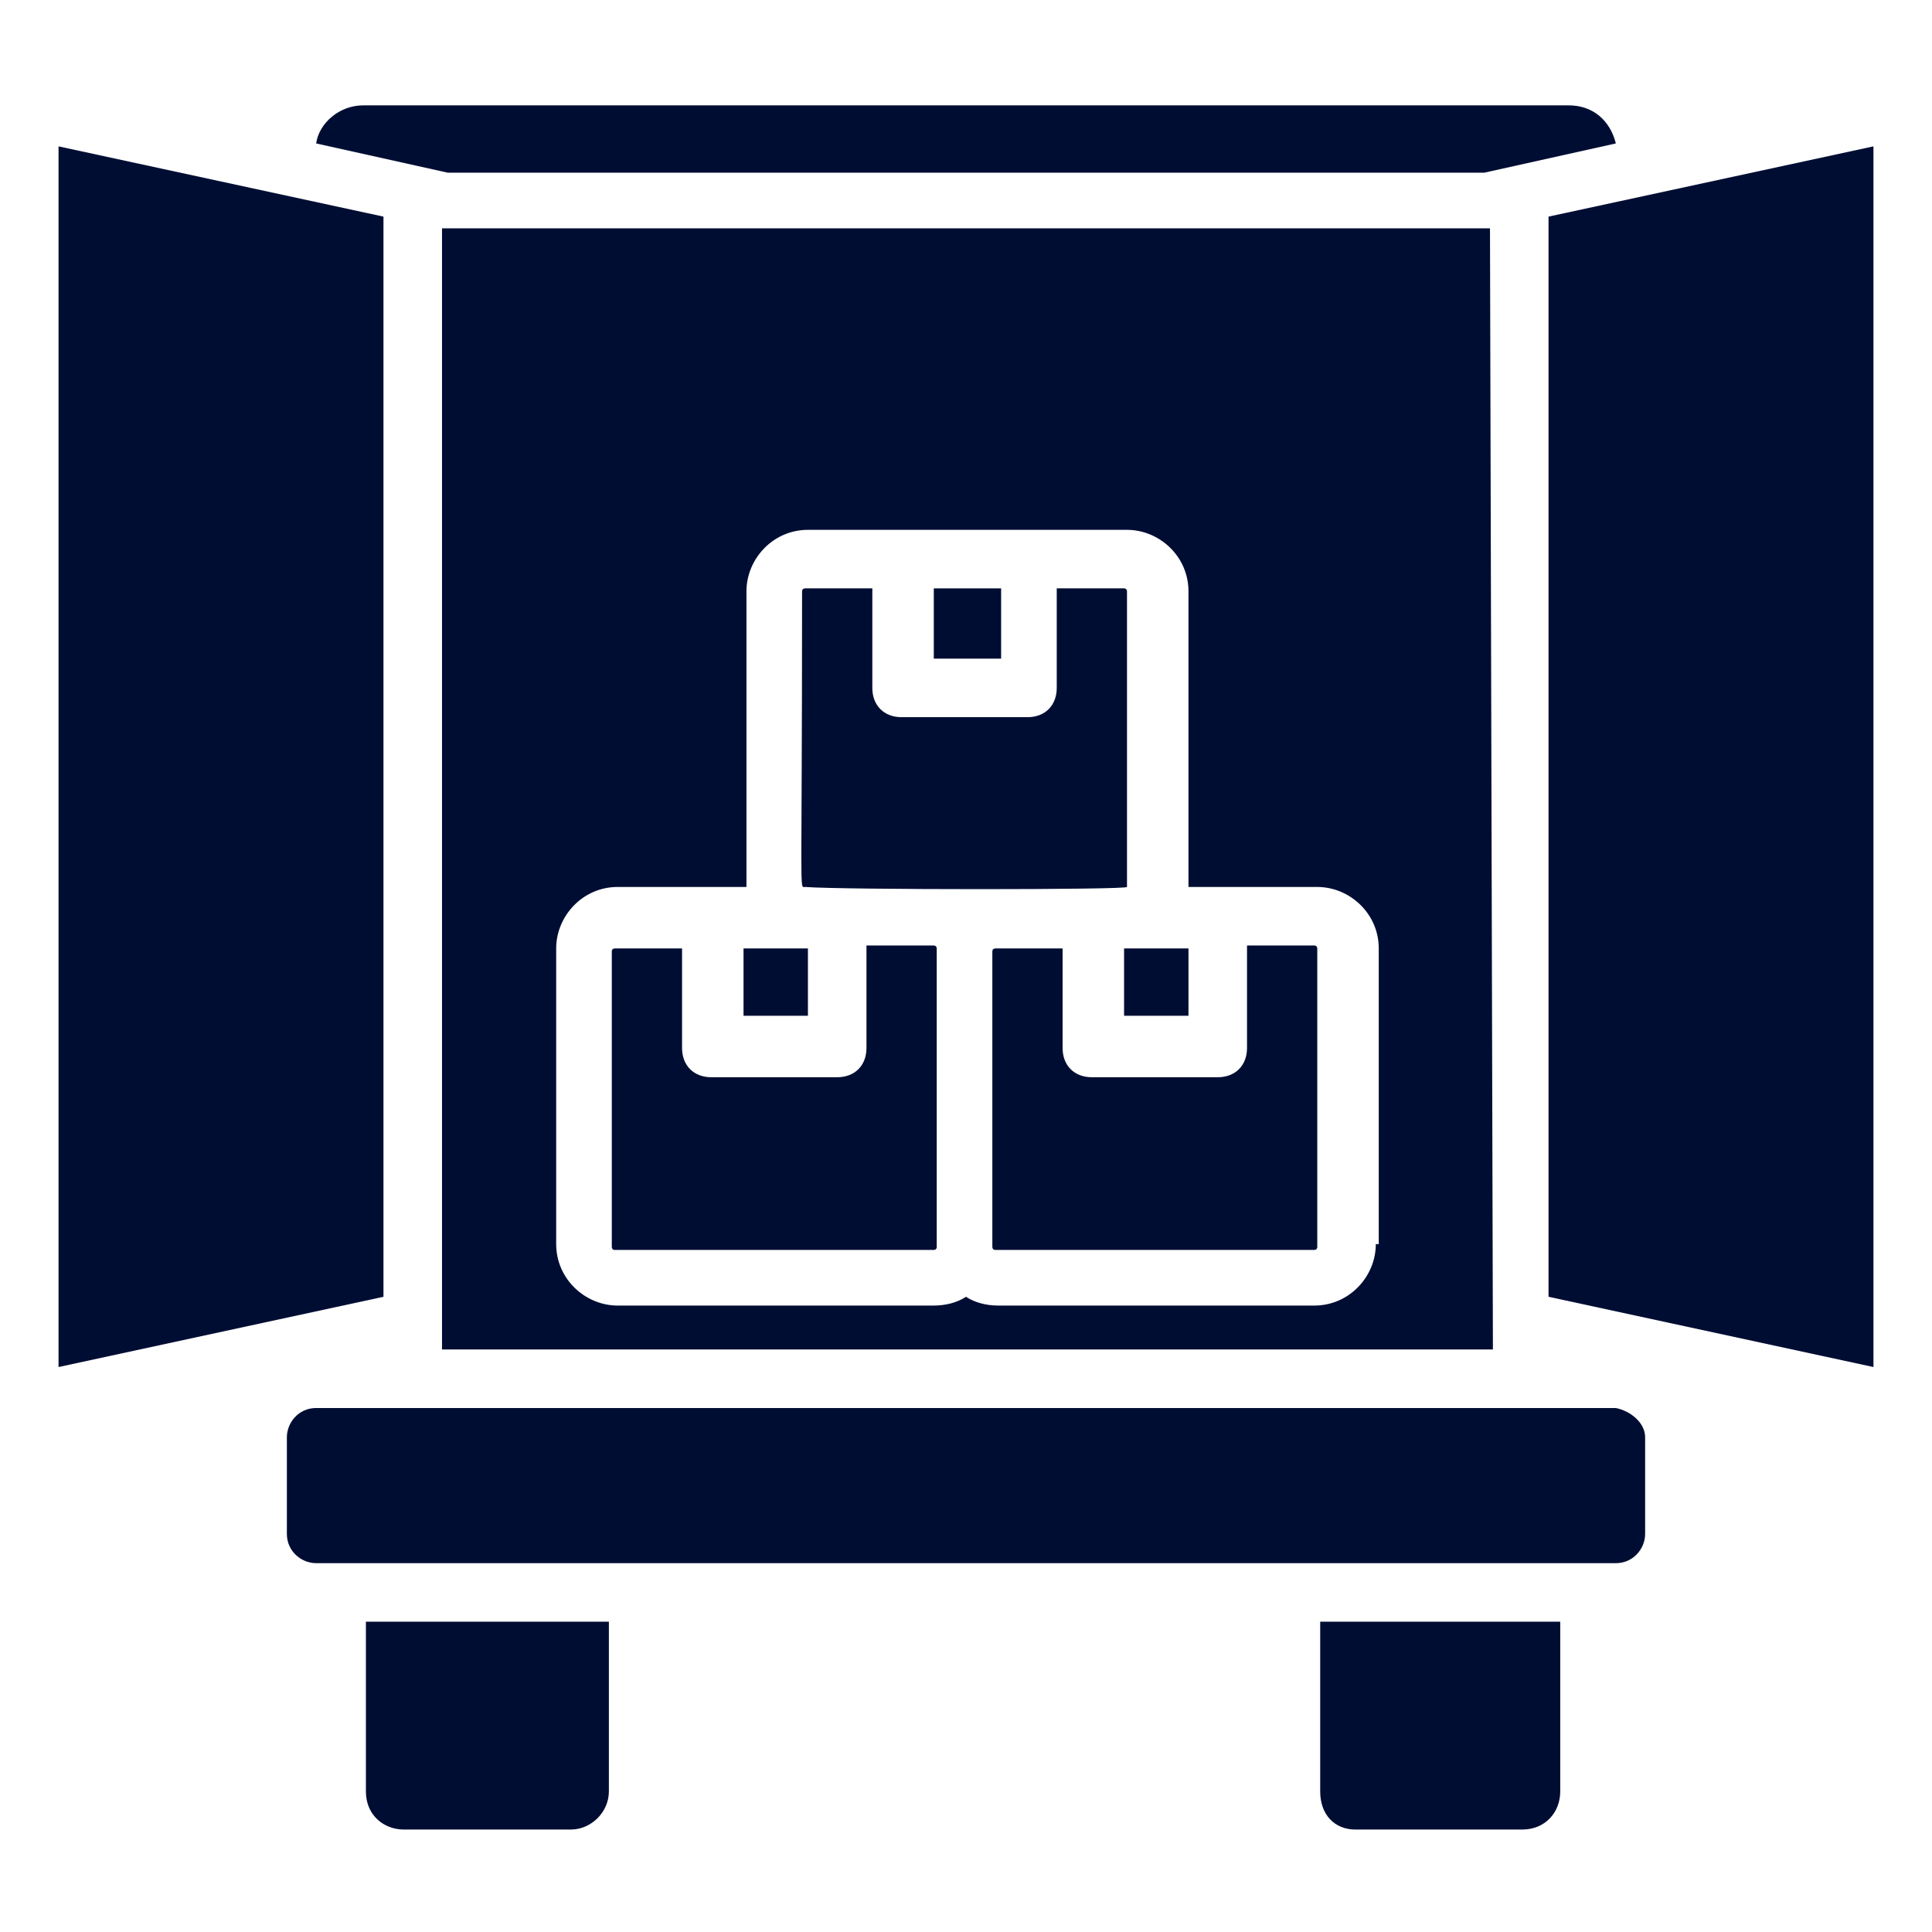<svg height='100px' width='100px'  fill="#000d33" xmlns="http://www.w3.org/2000/svg" xmlns:xlink="http://www.w3.org/1999/xlink" version="1.1" x="0px" y="0px" viewBox="0 0 66 66" enable-background="new 0 0 66 66" xml:space="preserve"><g><path d="M20.8,55.4v5.8c0,0.7-0.6,1.3-1.3,1.3h-5.7c-0.7,0-1.3-0.5-1.3-1.3v-5.8H20.8z"></path><path d="M53.3,55.4v5.8c0,0.7-0.5,1.3-1.3,1.3h-5.7c-0.7,0-1.2-0.5-1.2-1.3v-5.8H53.3z"></path><path d="M55.2,4.9l-4.5,1H15.3l-4.5-1c0.1-0.7,0.8-1.3,1.6-1.3h41.2C54.4,3.6,55,4.1,55.2,4.9z"></path><polygon points="13.1,7.4 13.1,44.3 2,46.7 2,5  "></polygon><polygon points="64,5 64,46.7 52.9,44.3 52.9,7.4  "></polygon><path d="M56.2,49.1v3.3c0,0.5-0.4,1-1,1H10.8c-0.5,0-1-0.4-1-1v-3.3c0-0.5,0.4-1,1-1h44.4C55.7,48.2,56.2,48.6,56.2,49.1z"></path><polygon points="27.6,32.4 27.6,32.4 27.6,32.4 25.4,32.4 25.4,34.7 27.6,34.7  "></polygon><path d="M29.6,32.4v3.4c0,0.6-0.4,1-1,1h-4.3c-0.6,0-1-0.4-1-1v-3.4h-2.3c0,0-0.1,0-0.1,0.1v10.1c0,0,0,0.1,0.1,0.1h10.9   c0,0,0.1,0,0.1-0.1V32.4c0,0,0-0.1-0.1-0.1H29.6z"></path><polygon points="38.4,32.4 38.4,32.4 38.4,34.7 40.6,34.7 40.6,32.4 38.4,32.4  "></polygon><rect x="31.9" y="20.1" width="2.3" height="2.4"></rect><path d="M38.5,30.3V20.2c0,0,0-0.1-0.1-0.1h-2.3v3.4c0,0.6-0.4,1-1,1h-4.3c-0.6,0-1-0.4-1-1v-3.4h-2.3c0,0-0.1,0-0.1,0.1   c0,10.6-0.1,10.1,0.1,10.1C28.8,30.4,38.5,30.4,38.5,30.3z"></path><path d="M50.9,7.8H15.1l0,38.3h35.9L50.9,7.8z M47,42.5c0,1.1-0.9,2.1-2.1,2.1H34.1c-0.4,0-0.8-0.1-1.1-0.3   c-0.3,0.2-0.7,0.3-1.1,0.3H21.1c-1.1,0-2.1-0.9-2.1-2.1V32.4c0-1.1,0.9-2.1,2.1-2.1c0.1,0,4.7,0,4.4,0c0-0.4,0-7.5,0-10.1   c0-1.1,0.9-2.1,2.1-2.1h10.9c1.1,0,2.1,0.9,2.1,2.1c0,4.2,0,9.8,0,10.1c0.1,0,4.7,0,4.4,0c1.1,0,2.1,0.9,2.1,2.1V42.5z"></path><path d="M42.6,32.4v3.4c0,0.6-0.4,1-1,1h-4.3c-0.6,0-1-0.4-1-1v-3.4h-2.3c0,0-0.1,0-0.1,0.1v10.1c0,0,0,0.1,0.1,0.1h10.9   c0,0,0.1,0,0.1-0.1V32.4c0,0,0-0.1-0.1-0.1H42.6z"></path></g></svg>